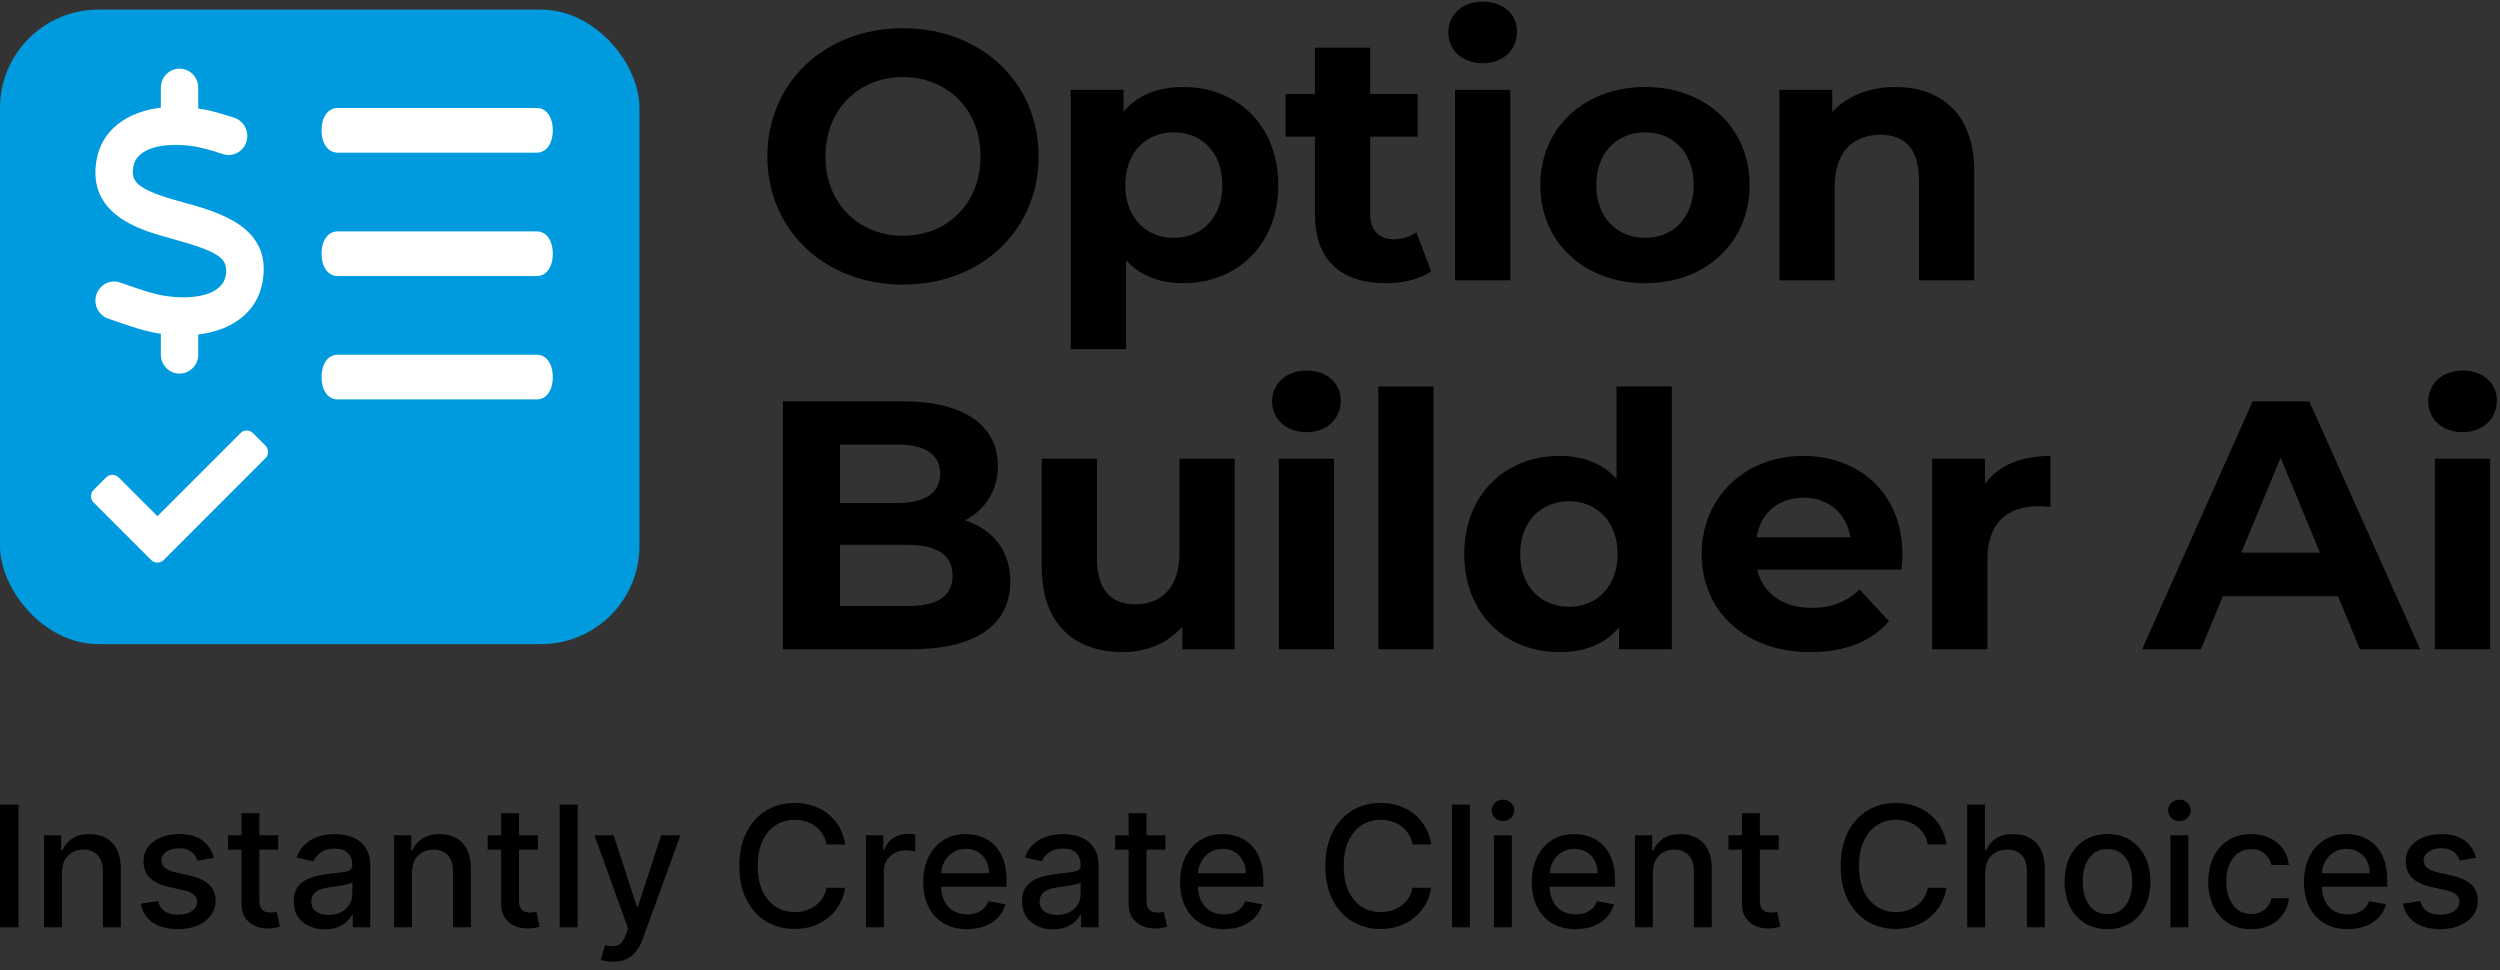 <svg width="201" height="78" viewBox="0 0 201 78" fill="none" xmlns="http://www.w3.org/2000/svg">
<rect x="0" y="0" width="201" height="78" fill="#333333" stroke="none"/>
<rect y="0.772" width="51.412" height="51.017" rx="7.91" fill="#009BDE"/>
<g clip-path="url(#clip0_3351_1286)">
<path d="M21.108 22.668C20.691 25.048 18.727 26.561 15.938 26.896V28.505C15.938 29.352 15.267 30.038 14.437 30.038C13.607 30.038 12.932 29.353 12.932 28.505V26.831C12.911 26.828 12.893 26.83 12.872 26.826C11.642 26.646 10.351 26.194 9.212 25.795L8.694 25.615C7.909 25.345 7.486 24.473 7.752 23.673C8.017 22.873 8.873 22.441 9.657 22.712L10.188 22.896C11.202 23.251 12.349 23.654 13.306 23.793C15.518 24.126 17.865 23.753 18.148 22.161C18.392 20.794 17.624 20.25 14.038 19.254L13.331 19.057C11.269 18.468 6.98 17.246 7.765 12.845C8.18 10.503 10.135 8.989 12.932 8.655V7.051C12.932 6.204 13.605 5.518 14.436 5.518C15.267 5.518 15.938 6.204 15.938 7.051V8.724C15.959 8.727 15.977 8.726 15.998 8.73C16.792 8.851 17.699 9.087 18.85 9.474C19.639 9.739 20.068 10.605 19.808 11.41C19.548 12.213 18.696 12.648 17.91 12.386C16.937 12.059 16.167 11.855 15.555 11.762C13.355 11.428 11.005 11.801 10.721 13.396C10.514 14.56 10.944 15.192 14.144 16.102L14.829 16.294C17.643 17.079 21.898 18.262 21.108 22.668Z" fill="white"/>
</g>
<g clip-path="url(#clip1_3351_1286)">
<path d="M12.152 45.025L7.525 40.398C7.247 40.12 7.247 39.669 7.525 39.391L8.532 38.384C8.81 38.106 9.26 38.106 9.538 38.384L12.655 41.501L19.332 34.825C19.61 34.547 20.061 34.547 20.338 34.825L21.345 35.831C21.623 36.109 21.623 36.56 21.345 36.838L13.159 45.025C12.881 45.303 12.43 45.303 12.152 45.025Z" fill="white"/>
</g>
<path d="M27.146 12.274H43.153C43.927 12.274 44.443 11.556 44.443 10.478C44.443 9.401 43.927 8.682 43.153 8.682H27.146C26.372 8.682 25.856 9.401 25.856 10.478C25.856 11.556 26.372 12.274 27.146 12.274Z" fill="white"/>
<path d="M27.146 22.194H43.153C43.927 22.194 44.443 21.476 44.443 20.398C44.443 19.32 43.927 18.602 43.153 18.602H27.146C26.372 18.602 25.856 19.32 25.856 20.398C25.856 21.476 26.372 22.194 27.146 22.194Z" fill="white"/>
<path d="M43.153 28.522H27.146C26.372 28.522 25.856 29.24 25.856 30.318C25.856 31.396 26.372 32.114 27.146 32.114H43.153C43.927 32.114 44.443 31.396 44.443 30.318C44.443 29.24 43.927 28.522 43.153 28.522Z" fill="white"/>
<path d="M197.987 34.748C196.336 34.748 195.225 33.666 195.225 32.27C195.225 30.875 196.336 29.793 197.987 29.793C199.639 29.793 200.749 30.818 200.749 32.185C200.749 33.666 199.639 34.748 197.987 34.748ZM195.766 52.202V36.883H200.208V52.202H195.766Z" fill="black"/>
<path d="M189.74 52.202L187.975 47.931H178.721L176.955 52.202H172.229L181.113 32.27H185.668L194.581 52.202H189.74ZM180.201 44.429H186.523L183.362 36.797L180.201 44.429Z" fill="black"/>
<path d="M159.59 38.905C160.672 37.424 162.494 36.655 164.857 36.655V40.756C164.487 40.727 164.202 40.699 163.861 40.699C161.412 40.699 159.789 42.037 159.789 44.97V52.202H155.347V36.883H159.59V38.905Z" fill="black"/>
<path d="M152.959 44.6C152.959 44.941 152.902 45.425 152.874 45.796H141.284C141.712 47.703 143.335 48.871 145.67 48.871C147.293 48.871 148.46 48.387 149.514 47.39L151.877 49.953C150.453 51.576 148.318 52.43 145.556 52.43C140.259 52.43 136.814 49.099 136.814 44.543C136.814 39.958 140.316 36.655 144.986 36.655C149.485 36.655 152.959 39.674 152.959 44.6ZM145.015 40.015C142.993 40.015 141.541 41.24 141.228 43.204H148.773C148.46 41.268 147.008 40.015 145.015 40.015Z" fill="black"/>
<path d="M129.969 31.074H134.411V52.202H130.169V50.437C129.058 51.775 127.435 52.43 125.385 52.43C121.057 52.43 117.725 49.355 117.725 44.543C117.725 39.73 121.057 36.655 125.385 36.655C127.264 36.655 128.859 37.253 129.969 38.506V31.074ZM126.154 48.785C128.346 48.785 130.055 47.191 130.055 44.543C130.055 41.895 128.346 40.3 126.154 40.3C123.933 40.3 122.224 41.895 122.224 44.543C122.224 47.191 123.933 48.785 126.154 48.785Z" fill="black"/>
<path d="M110.812 52.202V31.074H115.254V52.202H110.812Z" fill="black"/>
<path d="M105.038 34.748C103.386 34.748 102.276 33.666 102.276 32.27C102.276 30.875 103.386 29.793 105.038 29.793C106.689 29.793 107.8 30.818 107.8 32.185C107.8 33.666 106.689 34.748 105.038 34.748ZM102.817 52.202V36.883H107.259V52.202H102.817Z" fill="black"/>
<path d="M94.829 36.883H99.271V52.202H95.057V50.38C93.889 51.718 92.181 52.43 90.302 52.43C86.458 52.43 83.753 50.266 83.753 45.539V36.883H88.195V44.884C88.195 47.447 89.334 48.586 91.298 48.586C93.349 48.586 94.829 47.276 94.829 44.457V36.883Z" fill="black"/>
<path d="M77.584 41.837C79.805 42.549 81.228 44.258 81.228 46.764C81.228 50.209 78.495 52.202 73.255 52.202H62.948V32.27H72.686C77.669 32.27 80.232 34.349 80.232 37.452C80.232 39.446 79.207 40.983 77.584 41.837ZM72.117 35.744H67.532V40.442H72.117C74.366 40.442 75.59 39.645 75.59 38.079C75.59 36.513 74.366 35.744 72.117 35.744ZM72.914 48.728C75.306 48.728 76.587 47.988 76.587 46.279C76.587 44.599 75.306 43.802 72.914 43.802H67.532V48.728H72.914Z" fill="black"/>
<path d="M152.381 6.994C155.997 6.994 158.73 9.101 158.73 13.771V22.541H154.288V14.454C154.288 11.977 153.149 10.838 151.185 10.838C149.049 10.838 147.511 12.148 147.511 14.967V22.541H143.069V7.222H147.312V9.016C148.508 7.706 150.302 6.994 152.381 6.994Z" fill="black"/>
<path d="M132.27 22.769C127.401 22.769 123.841 19.494 123.841 14.882C123.841 10.269 127.401 6.994 132.27 6.994C137.139 6.994 140.67 10.269 140.67 14.882C140.67 19.494 137.139 22.769 132.27 22.769ZM132.27 19.124C134.491 19.124 136.171 17.53 136.171 14.882C136.171 12.233 134.491 10.639 132.27 10.639C130.049 10.639 128.34 12.233 128.34 14.882C128.34 17.53 130.049 19.124 132.27 19.124Z" fill="black"/>
<path d="M119.206 5.086C117.555 5.086 116.444 4.004 116.444 2.609C116.444 1.214 117.555 0.132 119.206 0.132C120.858 0.132 121.968 1.157 121.968 2.524C121.968 4.004 120.858 5.086 119.206 5.086ZM116.985 22.541V7.222H121.427V22.541H116.985Z" fill="black"/>
<path d="M113.865 18.669L115.061 21.801C114.15 22.456 112.812 22.769 111.445 22.769C107.829 22.769 105.722 20.918 105.722 17.273V10.981H103.358V7.564H105.722V3.833H110.164V7.564H113.979V10.981H110.164V17.216C110.164 18.526 110.875 19.238 112.071 19.238C112.726 19.238 113.381 19.039 113.865 18.669Z" fill="black"/>
<path d="M95.145 6.994C99.445 6.994 102.776 10.069 102.776 14.882C102.776 19.694 99.445 22.769 95.145 22.769C93.237 22.769 91.671 22.171 90.532 20.918V28.065H86.09V7.222H90.333V8.987C91.444 7.649 93.095 6.994 95.145 6.994ZM94.376 19.124C96.597 19.124 98.278 17.53 98.278 14.882C98.278 12.233 96.597 10.639 94.376 10.639C92.155 10.639 90.475 12.233 90.475 14.882C90.475 17.53 92.155 19.124 94.376 19.124Z" fill="black"/>
<path d="M72.601 22.883C66.308 22.883 61.695 18.498 61.695 12.575C61.695 6.653 66.308 2.268 72.601 2.268C78.865 2.268 83.506 6.624 83.506 12.575C83.506 18.526 78.865 22.883 72.601 22.883ZM72.601 18.954C76.16 18.954 78.837 16.363 78.837 12.575C78.837 8.788 76.16 6.197 72.601 6.197C69.041 6.197 66.365 8.788 66.365 12.575C66.365 16.363 69.041 18.954 72.601 18.954Z" fill="black"/>
<path d="M199.075 68.962L197.77 69.193C197.715 69.026 197.628 68.867 197.509 68.716C197.394 68.565 197.237 68.441 197.037 68.345C196.838 68.249 196.59 68.201 196.291 68.201C195.883 68.201 195.543 68.292 195.27 68.475C194.997 68.655 194.86 68.888 194.86 69.174C194.86 69.421 194.952 69.62 195.135 69.771C195.318 69.922 195.613 70.045 196.021 70.142L197.196 70.411C197.877 70.569 198.384 70.811 198.718 71.139C199.052 71.466 199.219 71.892 199.219 72.415C199.219 72.858 199.091 73.253 198.834 73.6C198.58 73.943 198.226 74.213 197.77 74.409C197.317 74.605 196.792 74.703 196.195 74.703C195.366 74.703 194.69 74.526 194.167 74.173C193.643 73.817 193.322 73.311 193.204 72.656L194.596 72.444C194.682 72.807 194.86 73.081 195.13 73.267C195.4 73.451 195.751 73.542 196.185 73.542C196.657 73.542 197.034 73.444 197.317 73.248C197.599 73.049 197.741 72.807 197.741 72.521C197.741 72.29 197.654 72.096 197.481 71.938C197.31 71.781 197.049 71.662 196.695 71.582L195.443 71.307C194.753 71.15 194.242 70.899 193.912 70.556C193.584 70.212 193.42 69.777 193.42 69.251C193.42 68.814 193.542 68.432 193.786 68.104C194.03 67.777 194.368 67.522 194.798 67.338C195.228 67.152 195.721 67.059 196.276 67.059C197.076 67.059 197.705 67.233 198.165 67.579C198.624 67.923 198.927 68.384 199.075 68.962Z" fill="black"/>
<path d="M188.759 74.703C188.03 74.703 187.402 74.547 186.876 74.236C186.352 73.921 185.948 73.48 185.662 72.911C185.38 72.34 185.238 71.67 185.238 70.903C185.238 70.145 185.38 69.477 185.662 68.899C185.948 68.321 186.346 67.87 186.857 67.546C187.37 67.221 187.971 67.059 188.658 67.059C189.075 67.059 189.48 67.128 189.872 67.266C190.263 67.404 190.615 67.621 190.927 67.916C191.238 68.212 191.484 68.596 191.663 69.068C191.843 69.536 191.933 70.106 191.933 70.777V71.288H186.052V70.209H190.522C190.522 69.83 190.445 69.495 190.291 69.202C190.137 68.907 189.92 68.674 189.641 68.504C189.364 68.334 189.04 68.249 188.668 68.249C188.263 68.249 187.91 68.348 187.608 68.547C187.309 68.743 187.078 69 186.914 69.318C186.754 69.633 186.674 69.975 186.674 70.344V71.187C186.674 71.681 186.76 72.102 186.934 72.449C187.11 72.796 187.356 73.06 187.671 73.243C187.985 73.423 188.353 73.513 188.774 73.513C189.047 73.513 189.295 73.475 189.52 73.398C189.745 73.317 189.939 73.198 190.103 73.041C190.267 72.884 190.392 72.689 190.479 72.458L191.842 72.704C191.732 73.105 191.537 73.457 191.254 73.759C190.975 74.057 190.623 74.29 190.199 74.457C189.779 74.621 189.299 74.703 188.759 74.703Z" fill="black"/>
<path d="M180.991 74.703C180.275 74.703 179.659 74.541 179.142 74.216C178.628 73.889 178.233 73.438 177.957 72.863C177.681 72.288 177.543 71.63 177.543 70.888C177.543 70.137 177.684 69.474 177.967 68.899C178.249 68.321 178.647 67.87 179.161 67.546C179.675 67.221 180.28 67.059 180.977 67.059C181.539 67.059 182.04 67.163 182.48 67.372C182.92 67.578 183.274 67.867 183.544 68.239C183.817 68.612 183.979 69.047 184.031 69.544H182.629C182.552 69.198 182.375 68.899 182.099 68.648C181.826 68.398 181.46 68.273 181.001 68.273C180.6 68.273 180.248 68.379 179.946 68.591C179.648 68.799 179.415 69.098 179.248 69.487C179.081 69.872 178.997 70.328 178.997 70.855C178.997 71.394 179.079 71.859 179.243 72.251C179.407 72.643 179.638 72.946 179.937 73.162C180.238 73.377 180.593 73.484 181.001 73.484C181.274 73.484 181.521 73.434 181.743 73.335C181.967 73.232 182.155 73.086 182.306 72.897C182.46 72.707 182.568 72.479 182.629 72.213H184.031C183.979 72.691 183.823 73.118 183.563 73.494C183.303 73.87 182.955 74.165 182.518 74.38C182.085 74.595 181.576 74.703 180.991 74.703Z" fill="black"/>
<path d="M174.498 74.553V67.155H175.938V74.553H174.498ZM175.225 66.014C174.974 66.014 174.759 65.93 174.579 65.763C174.403 65.593 174.315 65.391 174.315 65.157C174.315 64.919 174.403 64.717 174.579 64.55C174.759 64.379 174.974 64.294 175.225 64.294C175.475 64.294 175.689 64.379 175.865 64.55C176.045 64.717 176.135 64.919 176.135 65.157C176.135 65.391 176.045 65.593 175.865 65.763C175.689 65.93 175.475 66.014 175.225 66.014Z" fill="black"/>
<path d="M169.441 74.703C168.748 74.703 168.143 74.544 167.626 74.226C167.109 73.908 166.707 73.463 166.421 72.892C166.136 72.32 165.993 71.652 165.993 70.888C165.993 70.121 166.136 69.45 166.421 68.875C166.707 68.3 167.109 67.854 167.626 67.536C168.143 67.218 168.748 67.059 169.441 67.059C170.135 67.059 170.74 67.218 171.257 67.536C171.774 67.854 172.176 68.3 172.461 68.875C172.747 69.45 172.89 70.121 172.89 70.888C172.89 71.652 172.747 72.32 172.461 72.892C172.176 73.463 171.774 73.908 171.257 74.226C170.74 74.544 170.135 74.703 169.441 74.703ZM169.446 73.494C169.896 73.494 170.268 73.375 170.564 73.138C170.859 72.9 171.077 72.584 171.219 72.189C171.363 71.794 171.435 71.359 171.435 70.883C171.435 70.411 171.363 69.978 171.219 69.583C171.077 69.185 170.859 68.865 170.564 68.624C170.268 68.384 169.896 68.263 169.446 68.263C168.993 68.263 168.618 68.384 168.319 68.624C168.024 68.865 167.804 69.185 167.659 69.583C167.518 69.978 167.447 70.411 167.447 70.883C167.447 71.359 167.518 71.794 167.659 72.189C167.804 72.584 168.024 72.9 168.319 73.138C168.618 73.375 168.993 73.494 169.446 73.494Z" fill="black"/>
<path d="M159.606 70.161V74.554H158.166V64.689H159.587V68.36H159.678C159.852 67.962 160.117 67.645 160.473 67.411C160.83 67.176 161.295 67.059 161.87 67.059C162.377 67.059 162.82 67.163 163.199 67.372C163.581 67.581 163.877 67.892 164.086 68.307C164.297 68.718 164.403 69.231 164.403 69.848V74.554H162.963V70.021C162.963 69.479 162.824 69.058 162.544 68.759C162.265 68.457 161.876 68.307 161.379 68.307C161.038 68.307 160.733 68.379 160.464 68.523C160.197 68.668 159.987 68.88 159.833 69.159C159.682 69.435 159.606 69.769 159.606 70.161Z" fill="black"/>
<path d="M156.501 67.897H154.998C154.94 67.576 154.833 67.294 154.675 67.05C154.518 66.806 154.325 66.599 154.097 66.428C153.869 66.258 153.614 66.13 153.331 66.043C153.052 65.956 152.755 65.913 152.44 65.913C151.872 65.913 151.363 66.056 150.914 66.342C150.467 66.627 150.114 67.046 149.854 67.599C149.597 68.151 149.469 68.825 149.469 69.622C149.469 70.424 149.597 71.102 149.854 71.654C150.114 72.207 150.469 72.624 150.918 72.906C151.368 73.189 151.874 73.33 152.436 73.33C152.747 73.33 153.043 73.289 153.322 73.205C153.604 73.118 153.86 72.992 154.088 72.825C154.316 72.658 154.508 72.454 154.666 72.213C154.826 71.969 154.937 71.689 154.998 71.375L156.501 71.38C156.42 71.865 156.265 72.311 156.034 72.719C155.806 73.123 155.512 73.473 155.152 73.769C154.796 74.061 154.388 74.287 153.929 74.448C153.47 74.608 152.969 74.689 152.426 74.689C151.572 74.689 150.811 74.486 150.143 74.082C149.475 73.674 148.948 73.091 148.563 72.333C148.181 71.576 147.99 70.672 147.99 69.622C147.99 68.568 148.183 67.665 148.568 66.91C148.953 66.152 149.48 65.571 150.148 65.166C150.816 64.759 151.575 64.555 152.426 64.555C152.949 64.555 153.437 64.63 153.89 64.781C154.346 64.929 154.756 65.147 155.118 65.436C155.481 65.722 155.781 66.072 156.019 66.486C156.257 66.897 156.417 67.368 156.501 67.897Z" fill="black"/>
<path d="M143.01 67.155V68.311H138.969V67.155H143.01ZM140.052 65.383H141.493V72.381C141.493 72.66 141.534 72.871 141.618 73.012C141.701 73.15 141.809 73.245 141.941 73.296C142.075 73.344 142.222 73.368 142.379 73.368C142.494 73.368 142.596 73.361 142.682 73.344C142.769 73.328 142.836 73.316 142.885 73.306L143.145 74.496C143.061 74.528 142.942 74.56 142.788 74.592C142.634 74.627 142.441 74.647 142.21 74.65C141.831 74.656 141.478 74.589 141.151 74.447C140.823 74.306 140.558 74.088 140.356 73.792C140.154 73.497 140.052 73.126 140.052 72.68V65.383Z" fill="black"/>
<path d="M132.89 70.161V74.553H131.45V67.155H132.833V68.359H132.924C133.094 67.968 133.361 67.653 133.724 67.415C134.09 67.178 134.55 67.059 135.106 67.059C135.61 67.059 136.052 67.165 136.43 67.377C136.809 67.586 137.103 67.897 137.312 68.311C137.521 68.726 137.625 69.238 137.625 69.848V74.553H136.185V70.021C136.185 69.485 136.045 69.066 135.766 68.764C135.486 68.459 135.103 68.307 134.615 68.307C134.281 68.307 133.984 68.379 133.724 68.523C133.467 68.668 133.263 68.88 133.112 69.159C132.964 69.435 132.89 69.769 132.89 70.161Z" fill="black"/>
<path d="M126.678 74.703C125.949 74.703 125.322 74.547 124.795 74.236C124.272 73.921 123.867 73.48 123.581 72.911C123.299 72.34 123.157 71.67 123.157 70.903C123.157 70.145 123.299 69.477 123.581 68.899C123.867 68.321 124.265 67.87 124.776 67.546C125.29 67.221 125.89 67.059 126.577 67.059C126.995 67.059 127.399 67.128 127.791 67.266C128.183 67.404 128.534 67.621 128.846 67.916C129.157 68.212 129.403 68.596 129.583 69.068C129.762 69.536 129.852 70.106 129.852 70.777V71.288H123.971V70.209H128.441C128.441 69.83 128.364 69.495 128.21 69.202C128.056 68.907 127.839 68.674 127.56 68.504C127.284 68.334 126.959 68.249 126.587 68.249C126.182 68.249 125.829 68.348 125.527 68.547C125.229 68.743 124.997 69 124.834 69.318C124.673 69.633 124.593 69.975 124.593 70.344V71.187C124.593 71.681 124.679 72.102 124.853 72.449C125.029 72.796 125.275 73.06 125.59 73.243C125.904 73.423 126.272 73.513 126.693 73.513C126.966 73.513 127.215 73.475 127.439 73.398C127.664 73.317 127.858 73.198 128.022 73.041C128.186 72.884 128.311 72.689 128.398 72.458L129.761 72.704C129.652 73.105 129.456 73.457 129.173 73.759C128.894 74.057 128.542 74.29 128.118 74.457C127.698 74.621 127.218 74.703 126.678 74.703Z" fill="black"/>
<path d="M120.112 74.553V67.155H121.552V74.553H120.112ZM120.84 66.014C120.589 66.014 120.374 65.93 120.194 65.763C120.018 65.593 119.929 65.391 119.929 65.157C119.929 64.919 120.018 64.717 120.194 64.55C120.374 64.379 120.589 64.294 120.84 64.294C121.09 64.294 121.304 64.379 121.48 64.55C121.66 64.717 121.75 64.919 121.75 65.157C121.75 65.391 121.66 65.593 121.48 65.763C121.304 65.93 121.09 66.014 120.84 66.014Z" fill="black"/>
<path d="M118.175 64.689V74.554H116.735V64.689H118.175Z" fill="black"/>
<path d="M115.069 67.897H113.567C113.509 67.576 113.401 67.294 113.244 67.05C113.087 66.806 112.894 66.599 112.666 66.428C112.438 66.258 112.183 66.13 111.9 66.043C111.621 65.956 111.324 65.913 111.009 65.913C110.441 65.913 109.932 66.056 109.482 66.342C109.036 66.627 108.683 67.046 108.423 67.599C108.166 68.151 108.037 68.825 108.037 69.622C108.037 70.424 108.166 71.102 108.423 71.654C108.683 72.207 109.038 72.624 109.487 72.906C109.937 73.189 110.442 73.33 111.004 73.33C111.316 73.33 111.611 73.289 111.89 73.205C112.173 73.118 112.428 72.992 112.656 72.825C112.884 72.658 113.077 72.454 113.234 72.213C113.395 71.969 113.506 71.689 113.567 71.375L115.069 71.38C114.989 71.865 114.833 72.311 114.602 72.719C114.374 73.123 114.08 73.473 113.721 73.769C113.364 74.061 112.957 74.287 112.497 74.448C112.038 74.608 111.537 74.689 110.995 74.689C110.14 74.689 109.379 74.486 108.712 74.082C108.044 73.674 107.517 73.091 107.132 72.333C106.75 71.576 106.559 70.672 106.559 69.622C106.559 68.568 106.751 67.665 107.137 66.91C107.522 66.152 108.049 65.571 108.716 65.166C109.384 64.759 110.144 64.555 110.995 64.555C111.518 64.555 112.006 64.63 112.459 64.781C112.915 64.929 113.324 65.147 113.687 65.436C114.05 65.722 114.35 66.072 114.588 66.486C114.825 66.897 114.986 67.368 115.069 67.897Z" fill="black"/>
<path d="M98.4 74.703C97.671 74.703 97.043 74.547 96.516 74.236C95.993 73.921 95.588 73.48 95.302 72.911C95.02 72.34 94.879 71.67 94.879 70.903C94.879 70.145 95.02 69.477 95.302 68.899C95.588 68.321 95.987 67.87 96.497 67.546C97.011 67.221 97.611 67.059 98.298 67.059C98.716 67.059 99.12 67.128 99.512 67.266C99.904 67.404 100.255 67.621 100.567 67.916C100.878 68.212 101.124 68.596 101.304 69.068C101.484 69.536 101.574 70.106 101.574 70.777V71.288H95.693V70.209H100.162C100.162 69.83 100.085 69.495 99.931 69.202C99.777 68.907 99.56 68.674 99.281 68.504C99.005 68.334 98.68 68.249 98.308 68.249C97.903 68.249 97.55 68.348 97.248 68.547C96.95 68.743 96.719 69 96.555 69.318C96.394 69.633 96.314 69.975 96.314 70.344V71.187C96.314 71.681 96.401 72.102 96.574 72.449C96.751 72.796 96.996 73.06 97.311 73.243C97.626 73.423 97.993 73.513 98.414 73.513C98.687 73.513 98.936 73.475 99.16 73.398C99.385 73.317 99.58 73.198 99.743 73.041C99.907 72.884 100.032 72.689 100.119 72.458L101.482 72.704C101.373 73.105 101.177 73.457 100.894 73.759C100.615 74.057 100.264 74.29 99.84 74.457C99.419 74.621 98.939 74.703 98.4 74.703Z" fill="black"/>
<path d="M93.698 67.155V68.311H89.656V67.155H93.698ZM90.74 65.383H92.18V72.381C92.18 72.66 92.222 72.871 92.305 73.012C92.389 73.15 92.497 73.245 92.628 73.296C92.763 73.344 92.909 73.368 93.067 73.368C93.182 73.368 93.283 73.361 93.37 73.344C93.457 73.328 93.524 73.316 93.572 73.306L93.832 74.496C93.749 74.528 93.63 74.56 93.476 74.592C93.322 74.627 93.129 74.647 92.898 74.65C92.519 74.656 92.166 74.589 91.838 74.447C91.511 74.306 91.246 74.088 91.044 73.792C90.841 73.497 90.74 73.126 90.74 72.68V65.383Z" fill="black"/>
<path d="M84.675 74.717C84.206 74.717 83.782 74.631 83.403 74.457C83.025 74.281 82.724 74.025 82.503 73.691C82.284 73.357 82.175 72.948 82.175 72.463C82.175 72.046 82.255 71.702 82.416 71.432C82.577 71.163 82.793 70.949 83.066 70.792C83.339 70.635 83.644 70.516 83.981 70.435C84.319 70.355 84.662 70.294 85.012 70.252C85.455 70.201 85.815 70.159 86.091 70.127C86.367 70.092 86.568 70.036 86.693 69.959C86.818 69.882 86.881 69.756 86.881 69.583V69.549C86.881 69.129 86.762 68.803 86.525 68.572C86.29 68.34 85.94 68.225 85.475 68.225C84.99 68.225 84.608 68.332 84.328 68.547C84.052 68.759 83.861 68.995 83.755 69.255L82.402 68.947C82.562 68.498 82.796 68.135 83.105 67.859C83.416 67.579 83.774 67.377 84.179 67.252C84.583 67.123 85.009 67.059 85.455 67.059C85.751 67.059 86.064 67.094 86.394 67.165C86.728 67.233 87.04 67.358 87.329 67.541C87.621 67.724 87.86 67.986 88.046 68.326C88.233 68.663 88.326 69.101 88.326 69.641V74.553H86.919V73.542H86.862C86.769 73.728 86.629 73.911 86.443 74.091C86.256 74.271 86.017 74.42 85.725 74.539C85.433 74.658 85.083 74.717 84.675 74.717ZM84.988 73.561C85.386 73.561 85.727 73.483 86.009 73.325C86.295 73.168 86.512 72.963 86.659 72.709C86.81 72.452 86.886 72.177 86.886 71.885V70.931C86.834 70.983 86.735 71.031 86.587 71.076C86.443 71.118 86.277 71.155 86.091 71.187C85.905 71.216 85.723 71.243 85.547 71.269C85.37 71.291 85.222 71.31 85.104 71.326C84.824 71.362 84.569 71.421 84.338 71.505C84.11 71.588 83.927 71.709 83.789 71.866C83.654 72.02 83.586 72.226 83.586 72.482C83.586 72.839 83.718 73.109 83.981 73.292C84.245 73.471 84.58 73.561 84.988 73.561Z" fill="black"/>
<path d="M77.75 74.703C77.021 74.703 76.393 74.547 75.867 74.236C75.343 73.921 74.939 73.48 74.653 72.911C74.371 72.34 74.229 71.67 74.229 70.903C74.229 70.145 74.371 69.477 74.653 68.899C74.939 68.321 75.337 67.87 75.848 67.546C76.361 67.221 76.962 67.059 77.649 67.059C78.066 67.059 78.471 67.128 78.863 67.266C79.254 67.404 79.606 67.621 79.918 67.916C80.229 68.212 80.475 68.596 80.654 69.068C80.834 69.536 80.924 70.106 80.924 70.777V71.288H75.043V70.209H79.513C79.513 69.83 79.436 69.495 79.282 69.202C79.128 68.907 78.911 68.674 78.632 68.504C78.355 68.334 78.031 68.249 77.659 68.249C77.254 68.249 76.901 68.348 76.599 68.547C76.3 68.743 76.069 69 75.905 69.318C75.745 69.633 75.665 69.975 75.665 70.344V71.187C75.665 71.681 75.751 72.102 75.925 72.449C76.101 72.796 76.347 73.06 76.662 73.243C76.976 73.423 77.344 73.513 77.764 73.513C78.037 73.513 78.286 73.475 78.511 73.398C78.736 73.317 78.93 73.198 79.094 73.041C79.258 72.884 79.383 72.689 79.47 72.458L80.833 72.704C80.723 73.105 80.528 73.457 80.245 73.759C79.966 74.057 79.614 74.29 79.19 74.457C78.77 74.621 78.29 74.703 77.75 74.703Z" fill="black"/>
<path d="M69.621 74.553V67.155H71.013V68.33H71.09C71.225 67.932 71.463 67.619 71.803 67.391C72.147 67.16 72.535 67.044 72.969 67.044C73.058 67.044 73.164 67.048 73.286 67.054C73.412 67.061 73.51 67.069 73.58 67.078V68.456C73.522 68.44 73.42 68.422 73.272 68.403C73.124 68.38 72.977 68.369 72.829 68.369C72.489 68.369 72.185 68.441 71.918 68.586C71.655 68.727 71.447 68.924 71.292 69.178C71.138 69.429 71.061 69.714 71.061 70.035V74.553H69.621Z" fill="black"/>
<path d="M67.956 67.897H66.453C66.395 67.576 66.288 67.294 66.13 67.05C65.973 66.806 65.78 66.599 65.552 66.428C65.324 66.258 65.069 66.13 64.787 66.043C64.507 65.956 64.21 65.913 63.895 65.913C63.327 65.913 62.818 66.056 62.369 66.342C61.922 66.627 61.569 67.046 61.309 67.599C61.052 68.151 60.924 68.825 60.924 69.622C60.924 70.424 61.052 71.102 61.309 71.654C61.569 72.207 61.924 72.624 62.373 72.906C62.823 73.189 63.329 73.33 63.891 73.33C64.202 73.33 64.498 73.289 64.777 73.205C65.059 73.118 65.315 72.992 65.543 72.825C65.771 72.658 65.963 72.454 66.121 72.213C66.281 71.969 66.392 71.689 66.453 71.375L67.956 71.38C67.876 71.865 67.72 72.311 67.489 72.719C67.261 73.123 66.967 73.473 66.607 73.769C66.251 74.061 65.843 74.287 65.384 74.448C64.925 74.608 64.424 74.689 63.881 74.689C63.027 74.689 62.266 74.486 61.598 74.082C60.93 73.674 60.404 73.091 60.018 72.333C59.636 71.576 59.445 70.672 59.445 69.622C59.445 68.568 59.638 67.665 60.023 66.91C60.408 66.152 60.935 65.571 61.603 65.166C62.271 64.759 63.03 64.555 63.881 64.555C64.404 64.555 64.892 64.63 65.345 64.781C65.801 64.929 66.211 65.147 66.573 65.436C66.936 65.722 67.237 66.072 67.474 66.486C67.712 66.897 67.872 67.368 67.956 67.897Z" fill="black"/>
<path d="M49.286 77.328C49.071 77.328 48.875 77.31 48.698 77.275C48.522 77.243 48.39 77.207 48.303 77.169L48.65 75.989C48.913 76.059 49.148 76.09 49.353 76.08C49.559 76.071 49.74 75.993 49.898 75.849C50.058 75.704 50.199 75.469 50.321 75.141L50.5 74.65L47.793 67.155H49.334L51.208 72.897H51.285L53.158 67.155H54.704L51.656 75.541C51.514 75.926 51.334 76.252 51.116 76.519C50.898 76.788 50.638 76.99 50.336 77.125C50.034 77.26 49.684 77.328 49.286 77.328Z" fill="black"/>
<path d="M46.438 64.689V74.554H44.998V64.689H46.438Z" fill="black"/>
<path d="M43.246 67.155V68.311H39.205V67.155H43.246ZM40.289 65.383H41.729V72.381C41.729 72.66 41.771 72.871 41.854 73.012C41.938 73.15 42.045 73.245 42.177 73.296C42.312 73.344 42.458 73.368 42.615 73.368C42.731 73.368 42.832 73.361 42.919 73.344C43.005 73.328 43.073 73.316 43.121 73.306L43.381 74.496C43.297 74.528 43.179 74.56 43.024 74.592C42.87 74.627 42.678 74.647 42.447 74.65C42.068 74.656 41.714 74.589 41.387 74.447C41.059 74.306 40.794 74.088 40.592 73.792C40.39 73.497 40.289 73.126 40.289 72.68V65.383Z" fill="black"/>
<path d="M33.127 70.161V74.553H31.686V67.155H33.069V68.359H33.16C33.331 67.968 33.597 67.653 33.96 67.415C34.326 67.178 34.787 67.059 35.342 67.059C35.846 67.059 36.288 67.165 36.667 67.377C37.046 67.586 37.339 67.897 37.548 68.311C37.757 68.726 37.861 69.238 37.861 69.848V74.553H36.421V70.021C36.421 69.485 36.281 69.066 36.002 68.764C35.723 68.459 35.339 68.307 34.851 68.307C34.517 68.307 34.22 68.379 33.96 68.523C33.703 68.668 33.499 68.88 33.348 69.159C33.2 69.435 33.127 69.769 33.127 70.161Z" fill="black"/>
<path d="M26.117 74.717C25.649 74.717 25.225 74.631 24.846 74.457C24.467 74.281 24.167 74.025 23.945 73.691C23.727 73.357 23.618 72.948 23.618 72.463C23.618 72.046 23.698 71.702 23.858 71.432C24.019 71.163 24.236 70.949 24.509 70.792C24.782 70.635 25.087 70.516 25.424 70.435C25.761 70.355 26.105 70.294 26.454 70.252C26.898 70.201 27.257 70.159 27.533 70.127C27.81 70.092 28.01 70.036 28.136 69.959C28.261 69.882 28.323 69.756 28.323 69.583V69.549C28.323 69.129 28.204 68.803 27.967 68.572C27.733 68.34 27.383 68.225 26.917 68.225C26.432 68.225 26.05 68.332 25.771 68.547C25.494 68.759 25.303 68.995 25.197 69.255L23.844 68.947C24.005 68.498 24.239 68.135 24.547 67.859C24.859 67.579 25.217 67.377 25.621 67.252C26.026 67.123 26.451 67.059 26.898 67.059C27.193 67.059 27.506 67.094 27.837 67.165C28.171 67.233 28.482 67.358 28.771 67.541C29.064 67.724 29.303 67.986 29.489 68.326C29.675 68.663 29.768 69.101 29.768 69.641V74.553H28.362V73.542H28.304C28.211 73.728 28.071 73.911 27.885 74.091C27.699 74.271 27.46 74.42 27.167 74.539C26.875 74.658 26.525 74.717 26.117 74.717ZM26.43 73.561C26.829 73.561 27.169 73.483 27.452 73.325C27.737 73.168 27.954 72.963 28.102 72.709C28.253 72.452 28.328 72.177 28.328 71.885V70.931C28.277 70.983 28.177 71.031 28.029 71.076C27.885 71.118 27.72 71.155 27.533 71.187C27.347 71.216 27.166 71.243 26.989 71.269C26.813 71.291 26.665 71.31 26.546 71.326C26.267 71.362 26.011 71.421 25.78 71.505C25.552 71.588 25.369 71.709 25.231 71.866C25.096 72.02 25.029 72.226 25.029 72.482C25.029 72.839 25.16 73.109 25.424 73.292C25.687 73.471 26.023 73.561 26.43 73.561Z" fill="black"/>
<path d="M22.371 67.155V68.311H18.33V67.155H22.371ZM19.414 65.383H20.854V72.381C20.854 72.66 20.896 72.871 20.979 73.012C21.063 73.15 21.171 73.245 21.302 73.296C21.437 73.344 21.583 73.368 21.74 73.368C21.856 73.368 21.957 73.361 22.044 73.344C22.131 73.328 22.198 73.316 22.246 73.306L22.506 74.496C22.423 74.528 22.304 74.56 22.15 74.592C21.996 74.627 21.803 74.647 21.572 74.65C21.193 74.656 20.84 74.589 20.512 74.447C20.185 74.306 19.92 74.088 19.718 73.792C19.515 73.497 19.414 73.126 19.414 72.68V65.383Z" fill="black"/>
<path d="M17.19 68.962L15.885 69.193C15.83 69.026 15.743 68.867 15.625 68.716C15.509 68.565 15.352 68.441 15.153 68.345C14.954 68.249 14.705 68.201 14.406 68.201C13.998 68.201 13.658 68.292 13.385 68.475C13.112 68.655 12.976 68.888 12.976 69.174C12.976 69.421 13.067 69.62 13.25 69.771C13.433 69.922 13.729 70.045 14.136 70.142L15.312 70.411C15.992 70.569 16.5 70.811 16.834 71.139C17.168 71.466 17.334 71.892 17.334 72.415C17.334 72.858 17.206 73.253 16.949 73.6C16.695 73.943 16.341 74.213 15.885 74.409C15.432 74.605 14.907 74.703 14.31 74.703C13.481 74.703 12.805 74.526 12.282 74.173C11.759 73.817 11.438 73.311 11.319 72.656L12.711 72.444C12.797 72.807 12.976 73.081 13.245 73.267C13.515 73.451 13.867 73.542 14.3 73.542C14.772 73.542 15.149 73.444 15.432 73.248C15.715 73.049 15.856 72.807 15.856 72.521C15.856 72.29 15.769 72.096 15.596 71.938C15.426 71.781 15.164 71.662 14.811 71.582L13.558 71.307C12.868 71.15 12.357 70.899 12.027 70.556C11.699 70.212 11.536 69.777 11.536 69.251C11.536 68.814 11.658 68.432 11.902 68.104C12.146 67.777 12.483 67.522 12.913 67.338C13.343 67.152 13.836 67.059 14.392 67.059C15.191 67.059 15.82 67.233 16.28 67.579C16.739 67.923 17.042 68.384 17.19 68.962Z" fill="black"/>
<path d="M4.98 70.161V74.553H3.54V67.155H4.922V68.359H5.014C5.184 67.968 5.451 67.653 5.813 67.415C6.18 67.178 6.64 67.059 7.196 67.059C7.7 67.059 8.141 67.165 8.52 67.377C8.899 67.586 9.193 67.897 9.402 68.311C9.61 68.726 9.715 69.238 9.715 69.848V74.553H8.275V70.021C8.275 69.485 8.135 69.066 7.856 68.764C7.576 68.459 7.193 68.307 6.705 68.307C6.371 68.307 6.074 68.379 5.813 68.523C5.557 68.668 5.353 68.88 5.202 69.159C5.054 69.435 4.98 69.769 4.98 70.161Z" fill="black"/>
<path d="M1.488 64.689V74.554H0V64.689H1.488Z" fill="black"/>
<defs>
<clipPath id="clip0_3351_1286">
<rect width="15.028" height="24.52" fill="white" transform="translate(6.921 5.518)"/>
</clipPath>
<clipPath id="clip1_3351_1286">
<rect width="14.237" height="14.237" fill="white" transform="translate(7.316 32.806)"/>
</clipPath>
</defs>
</svg>
